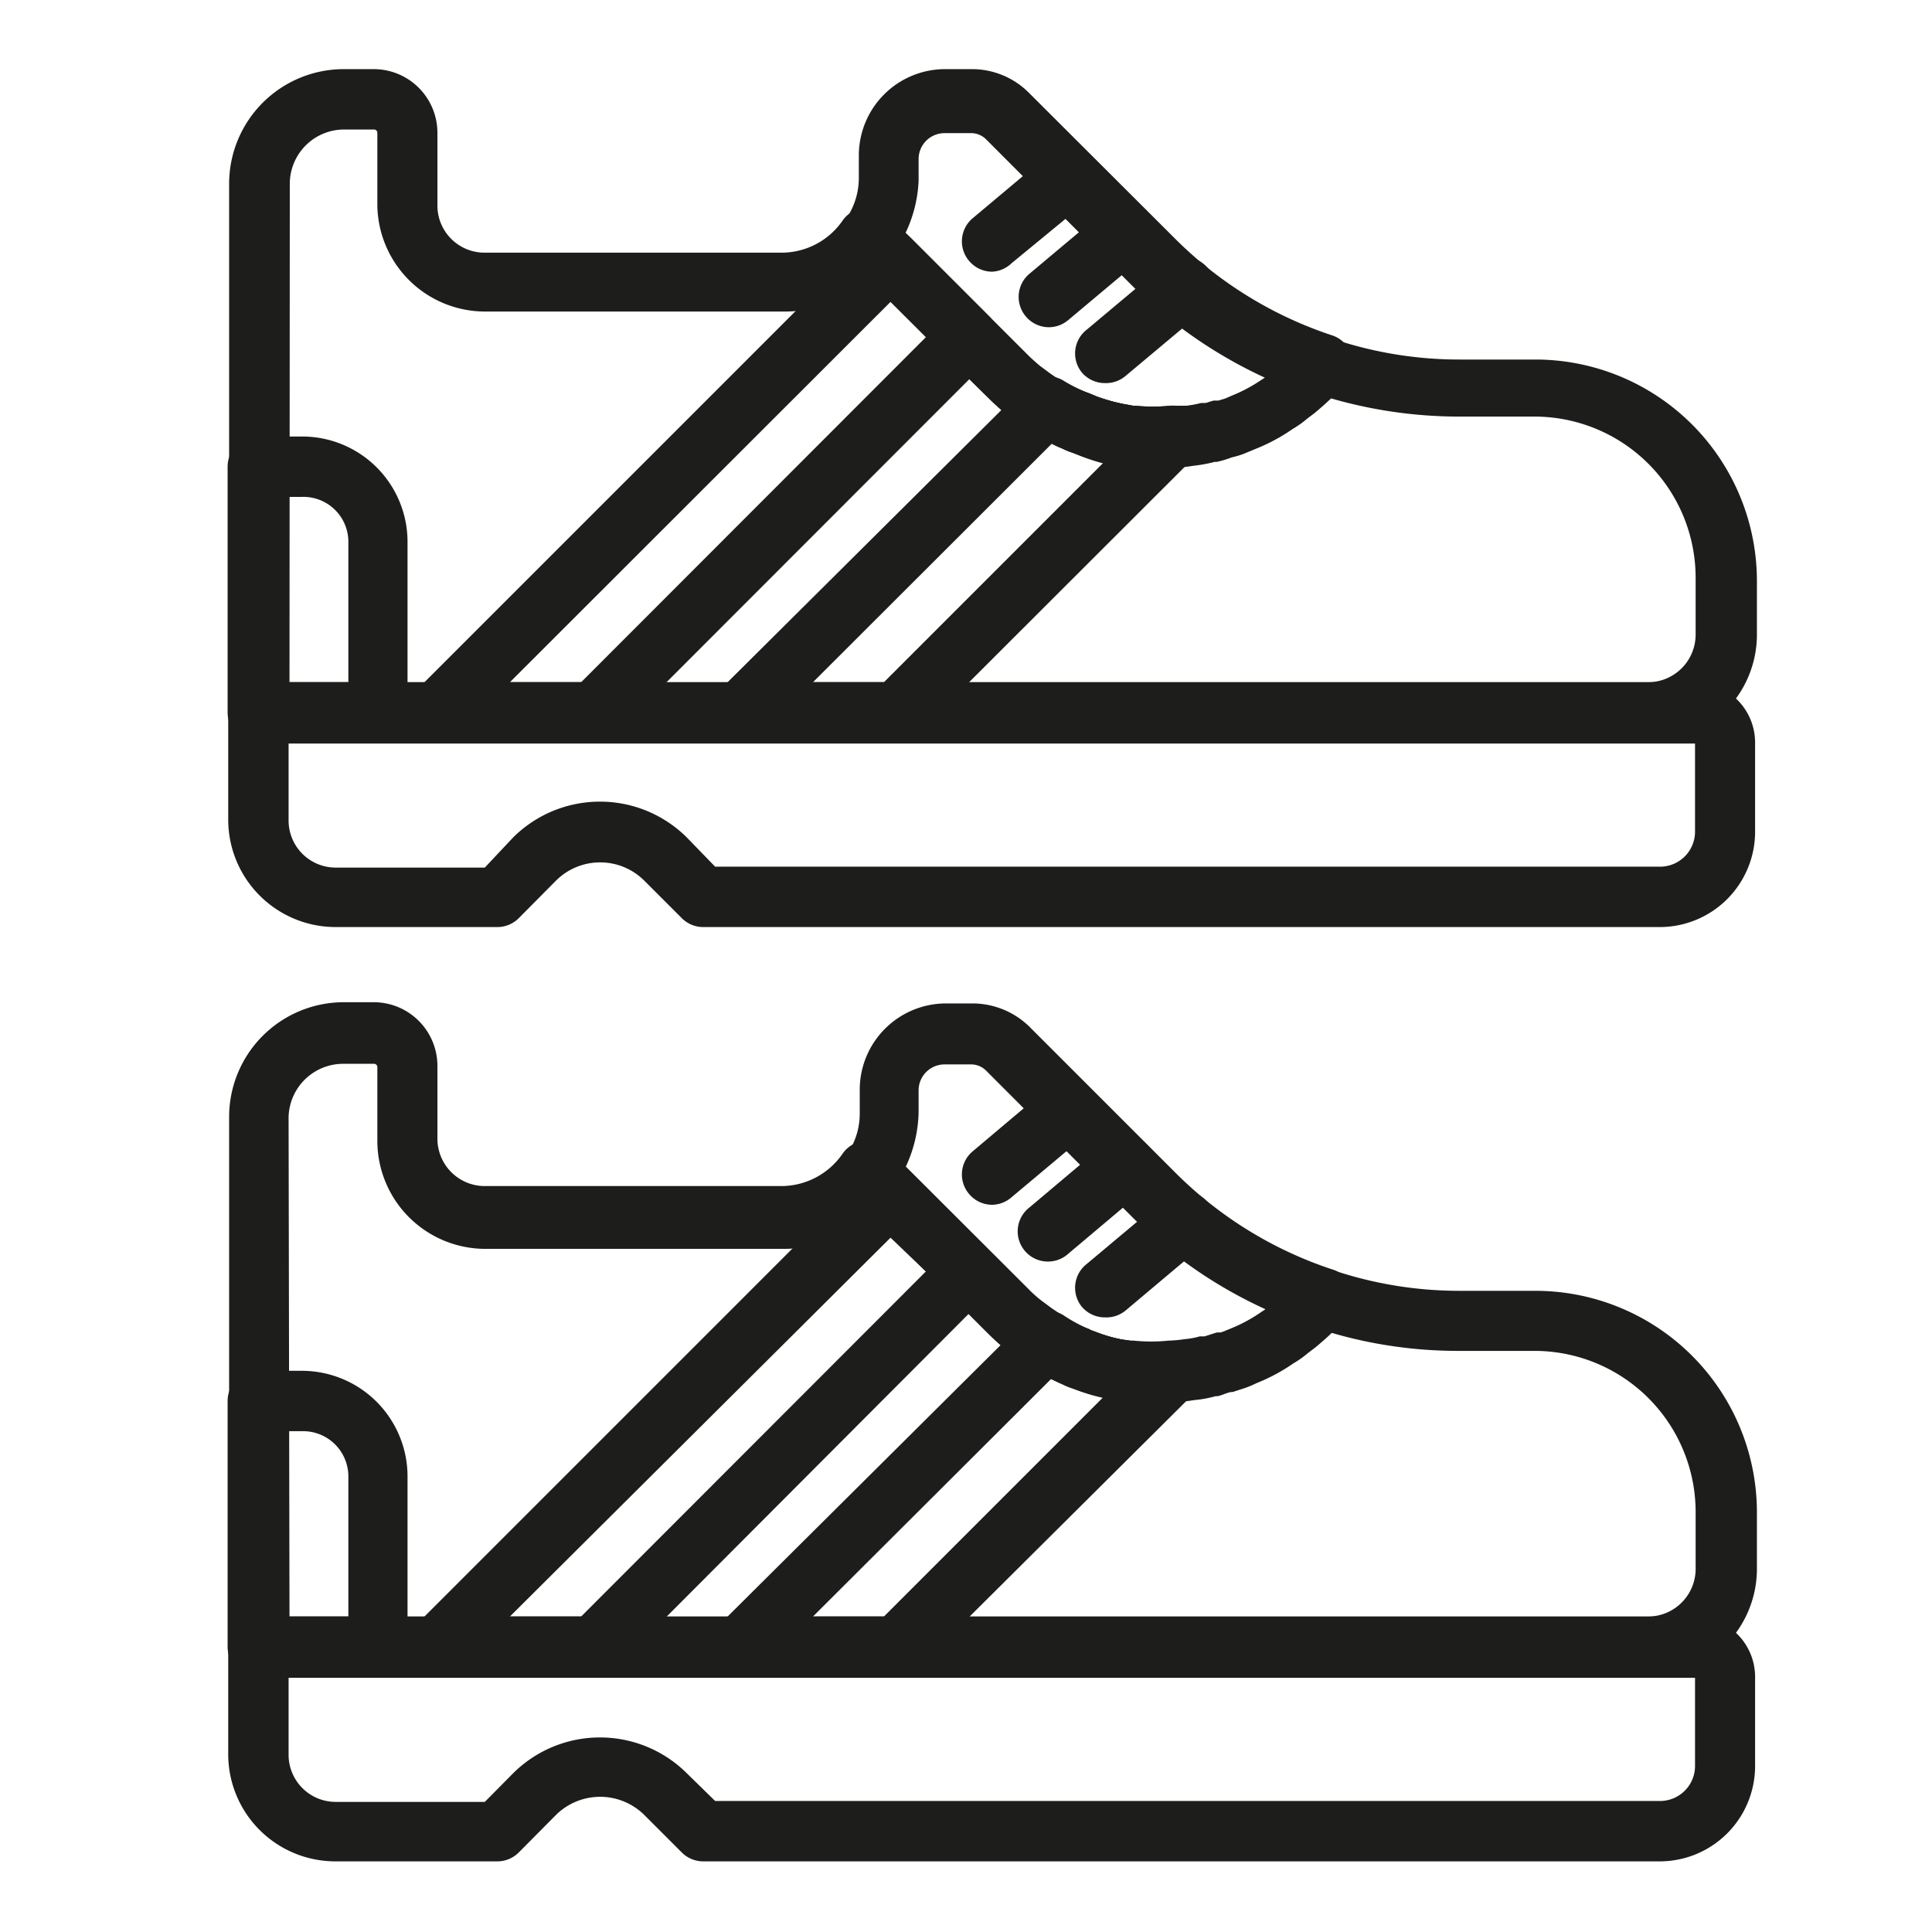 <svg id="b673da46-63b9-4a8e-9340-bd5b7b68d09a" data-name="Line" xmlns="http://www.w3.org/2000/svg" viewBox="0 0 64 64"><defs><style>.e61760c1-6914-4447-90a1-7ff00d68f67c{fill:#1d1d1b;}</style></defs><path class="e61760c1-6914-4447-90a1-7ff00d68f67c" d="M55,61.66H23.29a1,1,0,0,1-.71-.3l-1.24-1.24a2.08,2.08,0,0,0-2.92,0l-1.23,1.24a1,1,0,0,1-.71.3H11.11a3.55,3.55,0,0,1-3.55-3.55V54.55a1,1,0,0,1,1-1H56.14a2,2,0,0,1,2,2V58.5A3.16,3.16,0,0,1,55,61.66Zm-31.31-2H55a1.16,1.16,0,0,0,1.15-1.16V55.58a0,0,0,0,0,0,0H9.56v2.56a1.56,1.56,0,0,0,1.55,1.55h4.95l.94-.95a4.08,4.08,0,0,1,5.75,0Z"/><path class="e61760c1-6914-4447-90a1-7ff00d68f67c" d="M54.59,55.55h-46a1,1,0,0,1-1-1V37a3.8,3.8,0,0,1,3.8-3.8h1a2.11,2.11,0,0,1,2.1,2.1v2.42a1.57,1.57,0,0,0,1.56,1.57h9.86a2.47,2.47,0,0,0,2-1.07,1,1,0,0,1,.74-.43,1,1,0,0,1,.79.29l4.59,4.58a4.38,4.38,0,0,0,.45.41l.35.26.25.17A5.59,5.59,0,0,0,36,44a.52.52,0,0,1,.13.06l.19.07a4.91,4.91,0,0,0,.83.24l.39.07h.07a5.61,5.61,0,0,0,1.15,0,4.32,4.32,0,0,0,.54-.05,2.4,2.4,0,0,0,.49-.09.45.45,0,0,1,.16,0l.25-.08.16-.05.23-.07.23-.1a5.1,5.1,0,0,0,.94-.5,2.72,2.72,0,0,0,.32-.23l.15-.1.06-.06a4.38,4.38,0,0,0,.44-.4l.41-.4a1,1,0,0,1,1-.24,13.14,13.14,0,0,0,4.22.69h2.5a7.34,7.34,0,0,1,7.34,7.34V52A3.58,3.58,0,0,1,54.59,55.55Zm-45-2h45A1.58,1.58,0,0,0,56.17,52V50.09a5.34,5.34,0,0,0-5.34-5.34h-2.5a14.93,14.93,0,0,1-4.26-.61,6.13,6.13,0,0,1-.54.49l-.27.2a3.17,3.17,0,0,1-.46.33,6.07,6.07,0,0,1-1.23.66,3.17,3.17,0,0,1-.41.17L41,46l-.24.07a4.28,4.28,0,0,1-.51.15h-.07a3.82,3.82,0,0,1-.71.13,5.73,5.73,0,0,1-.68.07,8.52,8.52,0,0,1-1.5-.05l-.15,0-.18,0-.29-.06A6.27,6.27,0,0,1,35.55,46a2.51,2.51,0,0,1-.37-.15,6.59,6.59,0,0,1-1-.54,20.88,20.88,0,0,1-.83-.58q-.33-.27-.63-.57l-3.85-3.85a4.52,4.52,0,0,1-2.9,1.06H16.06a3.58,3.58,0,0,1-3.56-3.57V35.34a.11.11,0,0,0-.1-.1h-1A1.81,1.81,0,0,0,9.56,37Z"/><path class="e61760c1-6914-4447-90a1-7ff00d68f67c" d="M38.37,46.48a9.24,9.24,0,0,1-1-.07l-.15,0-.18,0-.29-.06A6.27,6.27,0,0,1,35.55,46a2.51,2.51,0,0,1-.37-.15,6.59,6.59,0,0,1-1-.54,3.86,3.86,0,0,1-.44-.3,5.06,5.06,0,0,1-.42-.3c-.19-.16-.4-.35-.6-.55l-4.59-4.59a1,1,0,0,1-.1-1.29,2.38,2.38,0,0,0,.45-1.42V36.1a2.86,2.86,0,0,1,2.86-2.86h.88a2.7,2.7,0,0,1,1.9.79l4.81,4.81a13.2,13.2,0,0,0,5.23,3.22,1,1,0,0,1,.39,1.66l-.4.4c-.18.18-.38.35-.57.51l-.25.19a3.21,3.21,0,0,1-.48.34,6.07,6.07,0,0,1-1.23.66,3.17,3.17,0,0,1-.41.17l-.37.12c-.16,0-.32.1-.5.14h-.07a3.82,3.82,0,0,1-.71.13,5.73,5.73,0,0,1-.68.07Zm-.88-2.07h.07a5.61,5.61,0,0,0,1.15,0,4.32,4.32,0,0,0,.54-.05,2.4,2.4,0,0,0,.49-.09l.16,0,.25-.08.16-.05.14,0,.32-.13a5.1,5.1,0,0,0,.94-.5l.21-.14a15.22,15.22,0,0,1-4.46-3.1l-4.8-4.81a.7.7,0,0,0-.49-.2h-.88a.86.86,0,0,0-.86.86v.72A4.44,4.44,0,0,1,30,38.66l4,4a4.38,4.38,0,0,0,.45.41l.35.26.25.17A5.59,5.59,0,0,0,36,44a.52.52,0,0,1,.13.06l.19.07a4.91,4.91,0,0,0,.83.24Z"/><path class="e61760c1-6914-4447-90a1-7ff00d68f67c" d="M19.67,55.55H14.48a1,1,0,0,1-.92-.62,1,1,0,0,1,.21-1.09l15-15a1,1,0,0,1,1.41,0l2.59,2.58a1,1,0,0,1,0,1.42L20.38,55.26A1.05,1.05,0,0,1,19.67,55.55Zm-2.78-2h2.36L30.67,42.12,29.5,41Z"/><path class="e61760c1-6914-4447-90a1-7ff00d68f67c" d="M29.7,55.55H24.52a1,1,0,0,1-.93-.62,1,1,0,0,1,.22-1.09L34,43.71a1,1,0,0,1,1.23-.14A5.26,5.26,0,0,0,36,44a.52.52,0,0,1,.13.06l.19.07a4.91,4.91,0,0,0,.83.24l.39.07h.07a5.61,5.61,0,0,0,1.15,0,1,1,0,0,1,1,.59,1,1,0,0,1-.2,1.12L30.4,55.26A1,1,0,0,1,29.7,55.55Zm-2.77-2h2.35l7.28-7.28a5.67,5.67,0,0,1-1-.31,2.51,2.51,0,0,1-.37-.15c-.12,0-.23-.1-.35-.15Z"/><path class="e61760c1-6914-4447-90a1-7ff00d68f67c" d="M32.87,39.91a1,1,0,0,1-.77-.36,1,1,0,0,1,.12-1.41L34.76,36a1,1,0,0,1,1.29,1.53l-2.54,2.13A1,1,0,0,1,32.87,39.91Z"/><path class="e61760c1-6914-4447-90a1-7ff00d68f67c" d="M34.75,41.79A1,1,0,0,1,34.1,40l2.54-2.14a1,1,0,0,1,1.29,1.53l-2.54,2.14A1,1,0,0,1,34.75,41.79Z"/><path class="e61760c1-6914-4447-90a1-7ff00d68f67c" d="M36.6,43.64a1,1,0,0,1-.77-.36A1,1,0,0,1,36,41.87l2.59-2.17a1,1,0,0,1,1.29,1.53l-2.59,2.18A1,1,0,0,1,36.6,43.64Z"/><path class="e61760c1-6914-4447-90a1-7ff00d68f67c" d="M12.54,55.55h-4a1,1,0,0,1-1-1V46.41a1,1,0,0,1,1-1H10a3.5,3.5,0,0,1,3.5,3.49v5.65A1,1,0,0,1,12.54,55.55Zm-3-2h2V48.9A1.5,1.5,0,0,0,10,47.41H9.56Z"/><path class="e61760c1-6914-4447-90a1-7ff00d68f67c" d="M55,30.71H23.29a1,1,0,0,1-.71-.3l-1.24-1.24a2.07,2.07,0,0,0-2.92,0l-1.23,1.24a1,1,0,0,1-.71.3H11.11a3.56,3.56,0,0,1-3.55-3.55V23.6a1,1,0,0,1,1-1H56.14a2,2,0,0,1,2,2v2.92A3.16,3.16,0,0,1,55,30.71Zm-31.31-2H55a1.16,1.16,0,0,0,1.15-1.16V24.63a0,0,0,0,0,0,0H9.56v2.56a1.56,1.56,0,0,0,1.55,1.55h4.95l.94-1a4.08,4.08,0,0,1,5.75,0Z"/><path class="e61760c1-6914-4447-90a1-7ff00d68f67c" d="M54.59,24.6h-46a1,1,0,0,1-1-1V6.09a3.8,3.8,0,0,1,3.8-3.8h1a2.11,2.11,0,0,1,2.1,2.1V6.81a1.56,1.56,0,0,0,1.56,1.56h9.86a2.46,2.46,0,0,0,2-1.06,1,1,0,0,1,.74-.43,1,1,0,0,1,.79.29l4.59,4.58a5.92,5.92,0,0,0,.45.41l.35.26.25.17A6.79,6.79,0,0,0,36,13l.13.05.19.08a6.06,6.06,0,0,0,.83.24l.39.07h.07a5.61,5.61,0,0,0,1.15,0l.54,0a3.37,3.37,0,0,0,.49-.09l.16,0,.25-.08.16,0,.23-.07.23-.1a5.1,5.1,0,0,0,.94-.5,2.72,2.72,0,0,0,.32-.23l.15-.11.06,0a4.38,4.38,0,0,0,.44-.4l.41-.4a1,1,0,0,1,1-.24,13.14,13.14,0,0,0,4.22.69h2.5a7.34,7.34,0,0,1,7.34,7.34V21A3.58,3.58,0,0,1,54.59,24.6Zm-45-2h45A1.58,1.58,0,0,0,56.17,21V19.14a5.34,5.34,0,0,0-5.34-5.34h-2.5a15.29,15.29,0,0,1-4.26-.61c-.17.17-.36.34-.54.49l-.27.2a3.17,3.17,0,0,1-.46.33,6.07,6.07,0,0,1-1.23.66l-.41.17-.12,0-.24.07a4.28,4.28,0,0,1-.51.15h0l-.07,0a4.86,4.86,0,0,1-.71.13,5.73,5.73,0,0,1-.68.07,7.68,7.68,0,0,1-1.5-.06h-.15l-.18,0-.29-.05A6.27,6.27,0,0,1,35.55,15a2.51,2.51,0,0,1-.37-.15,6,6,0,0,1-1-.55,2.74,2.74,0,0,1-.44-.29c-.1-.06-.24-.17-.39-.28s-.44-.38-.63-.57L28.82,9.32a4.51,4.51,0,0,1-2.9,1H16.06A3.57,3.57,0,0,1,12.5,6.81V4.39a.11.11,0,0,0-.1-.1h-1a1.8,1.8,0,0,0-1.8,1.8Z"/><path class="e61760c1-6914-4447-90a1-7ff00d68f67c" d="M38.37,15.52a7.37,7.37,0,0,1-1-.07h-.15l-.18,0-.29-.05A6.27,6.27,0,0,1,35.55,15a2.51,2.51,0,0,1-.37-.15,6,6,0,0,1-1-.55,2.74,2.74,0,0,1-.44-.29,3.67,3.67,0,0,1-.42-.31,7.31,7.31,0,0,1-.6-.54L28.08,8.58A1,1,0,0,1,28,7.29a2.4,2.4,0,0,0,.45-1.42V5.15a2.86,2.86,0,0,1,2.86-2.86h.88a2.66,2.66,0,0,1,1.9.79l4.81,4.8a13.22,13.22,0,0,0,5.23,3.23,1,1,0,0,1,.39,1.66l-.4.4c-.18.18-.38.35-.57.51l-.25.19a3.21,3.21,0,0,1-.48.34,6.07,6.07,0,0,1-1.23.66l-.41.17a2.74,2.74,0,0,1-.37.11,3.65,3.65,0,0,1-.5.15h0l-.07,0a4.86,4.86,0,0,1-.71.13,5.73,5.73,0,0,1-.68.07Zm-.88-2.06h.07a5.61,5.61,0,0,0,1.15,0l.54,0a3.37,3.37,0,0,0,.49-.09l.16,0,.25-.08.16,0,.14,0,.32-.13a5.1,5.1,0,0,0,.94-.5l.21-.14a15.41,15.41,0,0,1-4.46-3.1l-4.8-4.81a.7.7,0,0,0-.49-.2h-.88a.86.86,0,0,0-.86.86v.72A4.44,4.44,0,0,1,30,7.71l4,4a5.92,5.92,0,0,0,.45.41l.35.26.25.17A6.79,6.79,0,0,0,36,13l.13.05.19.08a6.06,6.06,0,0,0,.83.24Z"/><path class="e61760c1-6914-4447-90a1-7ff00d68f67c" d="M19.67,24.6H14.48a1,1,0,0,1-.71-1.71l15-15a1,1,0,0,1,1.41,0l2.59,2.59a1,1,0,0,1,0,1.42L20.38,24.3A1,1,0,0,1,19.67,24.6Zm-2.78-2h2.36L30.67,11.17,29.5,10Z"/><path class="e61760c1-6914-4447-90a1-7ff00d68f67c" d="M29.7,24.6H24.52a1,1,0,0,1-.71-1.71L34,12.76a1,1,0,0,1,1.23-.15A5.46,5.46,0,0,0,36,13l.13.05.19.08a6.06,6.06,0,0,0,.83.24l.39.07h.07a5.61,5.61,0,0,0,1.15,0,1,1,0,0,1,1,.59,1,1,0,0,1-.2,1.12L30.4,24.3A1,1,0,0,1,29.7,24.6Zm-2.77-2h2.35l7.28-7.28a8,8,0,0,1-1-.31,2.51,2.51,0,0,1-.37-.15,2.72,2.72,0,0,1-.35-.16Z"/><path class="e61760c1-6914-4447-90a1-7ff00d68f67c" d="M32.87,9a1,1,0,0,1-.77-.36,1,1,0,0,1,.12-1.41l2.54-2.13a1,1,0,1,1,1.29,1.53L33.51,8.72A1,1,0,0,1,32.87,9Z"/><path class="e61760c1-6914-4447-90a1-7ff00d68f67c" d="M34.75,10.84a1,1,0,0,1-.77-.36,1,1,0,0,1,.12-1.41l2.54-2.13a1,1,0,0,1,1.29,1.53L35.39,10.6A1,1,0,0,1,34.75,10.84Z"/><path class="e61760c1-6914-4447-90a1-7ff00d68f67c" d="M36.6,12.69a1,1,0,0,1-.77-.36A1,1,0,0,1,36,10.92l2.59-2.17a1,1,0,0,1,1.29,1.53l-2.59,2.17A1,1,0,0,1,36.6,12.69Z"/><path class="e61760c1-6914-4447-90a1-7ff00d68f67c" d="M12.54,24.6h-4a1,1,0,0,1-1-1V15.46a1,1,0,0,1,1-1H10a3.49,3.49,0,0,1,3.5,3.48V23.6A1,1,0,0,1,12.54,24.6Zm-3-2h2V17.94A1.49,1.49,0,0,0,10,16.46H9.56Z"/></svg>